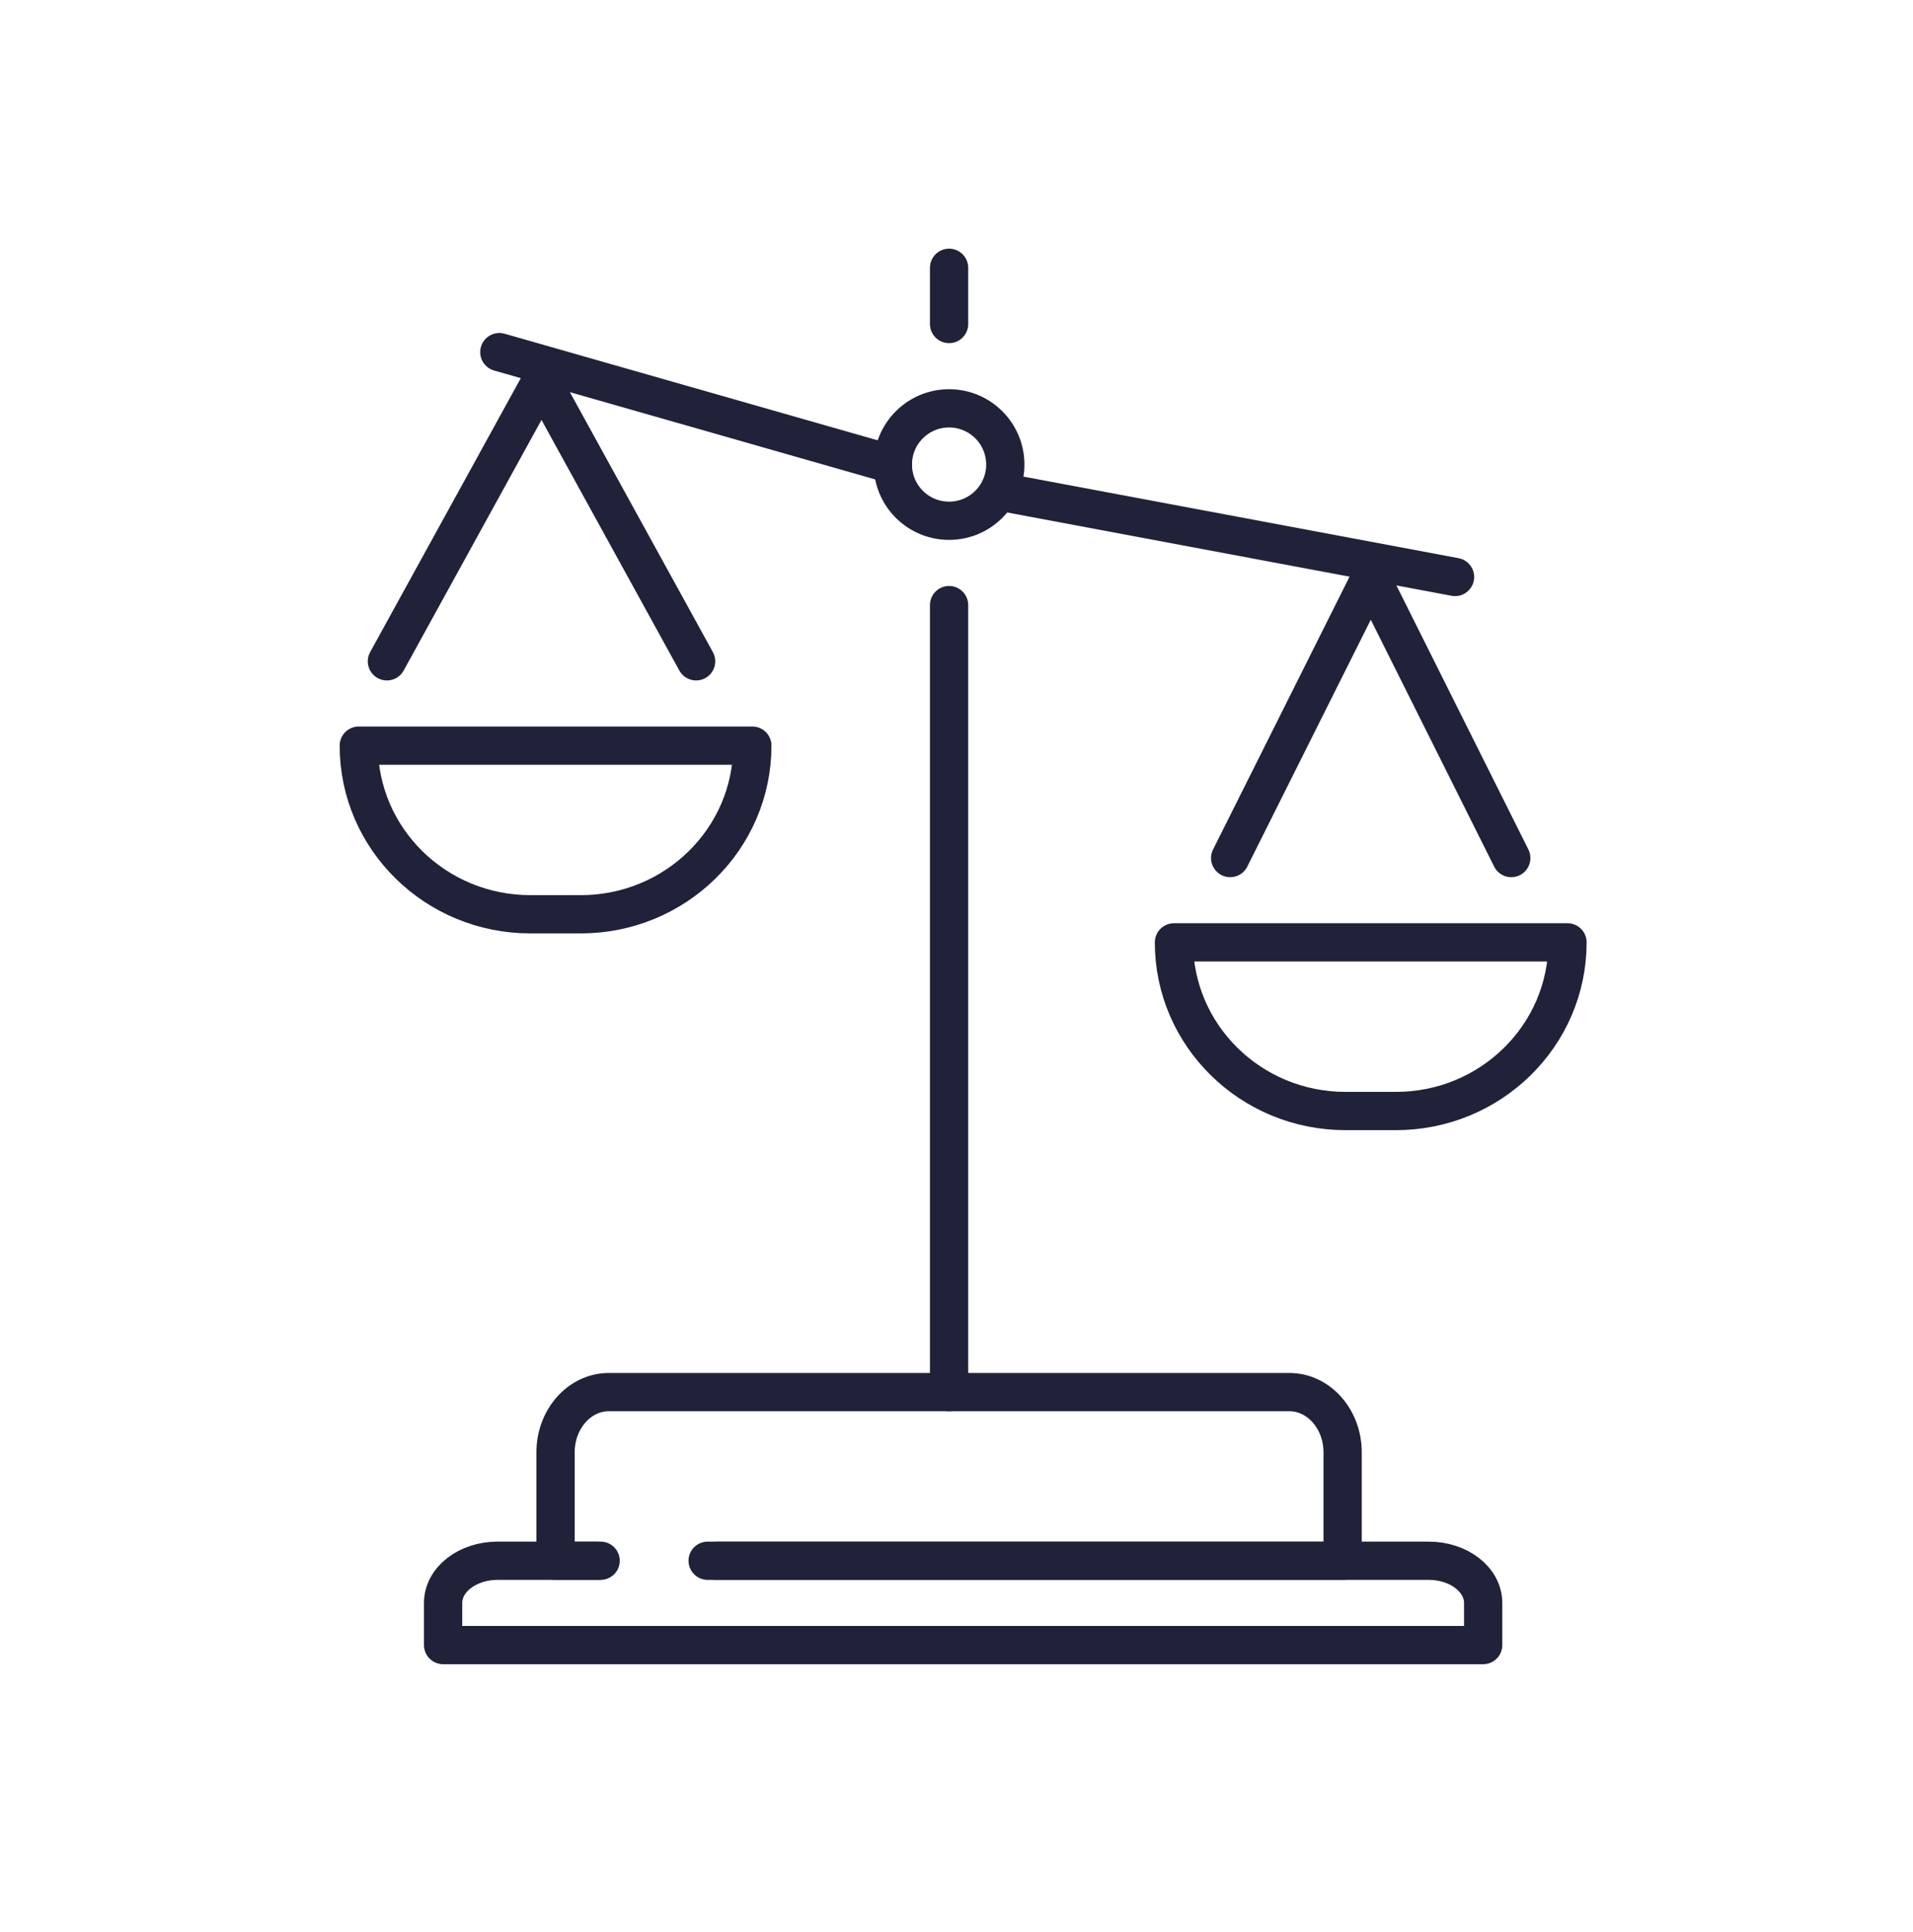 <svg width="100" height="101" viewBox="0 0 100 101" fill="none" xmlns="http://www.w3.org/2000/svg">
<path d="M36.992 81.592H70.184V75.924C70.184 74.186 68.935 72.775 67.397 72.775H31.827C30.289 72.775 29.041 74.186 29.041 75.924V81.592H31.203" stroke="#202239" stroke-width="2" stroke-linecap="round" stroke-linejoin="round"/>
<path d="M31.397 81.592H26.006C24.437 81.592 23.163 82.579 23.163 83.796V86H77.531V83.796C77.531 82.579 76.257 81.592 74.688 81.592H37.47" stroke="#202239" stroke-width="2" stroke-linecap="round" stroke-linejoin="round"/>
<path d="M49.612 16.939V14" stroke="#202239" stroke-width="2" stroke-linecap="round" stroke-linejoin="round"/>
<path d="M49.612 72.776V31.633" stroke="#202239" stroke-width="2" stroke-linecap="round" stroke-linejoin="round"/>
<path d="M49.612 27.224C51.235 27.224 52.551 25.909 52.551 24.286C52.551 22.663 51.235 21.347 49.612 21.347C47.989 21.347 46.673 22.663 46.673 24.286C46.673 25.909 47.989 27.224 49.612 27.224Z" stroke="#202239" stroke-width="2" stroke-linecap="round" stroke-linejoin="round"/>
<path d="M52.551 25.755L76.061 30.163" stroke="#202239" stroke-width="2" stroke-linecap="round" stroke-linejoin="round"/>
<path d="M26.102 18.408L46.673 24.286" stroke="#202239" stroke-width="2" stroke-linecap="round" stroke-linejoin="round"/>
<path d="M30.357 47.796H27.725C22.77 47.796 18.755 43.85 18.755 38.98H39.327C39.327 43.85 35.312 47.796 30.357 47.796Z" stroke="#202239" stroke-width="2" stroke-linecap="round" stroke-linejoin="round"/>
<path d="M20.225 34.572L28.306 19.878L36.388 34.572" stroke="#202239" stroke-width="2" stroke-linecap="round" stroke-linejoin="round"/>
<path d="M72.969 58.081H70.337C65.382 58.081 61.367 54.135 61.367 49.265H81.939C81.939 54.135 77.924 58.081 72.969 58.081Z" stroke="#202239" stroke-width="2" stroke-linecap="round" stroke-linejoin="round"/>
<path d="M64.306 44.857L71.657 30.163L79 44.857" stroke="#202239" stroke-width="2" stroke-linecap="round" stroke-linejoin="round"/>
</svg>
